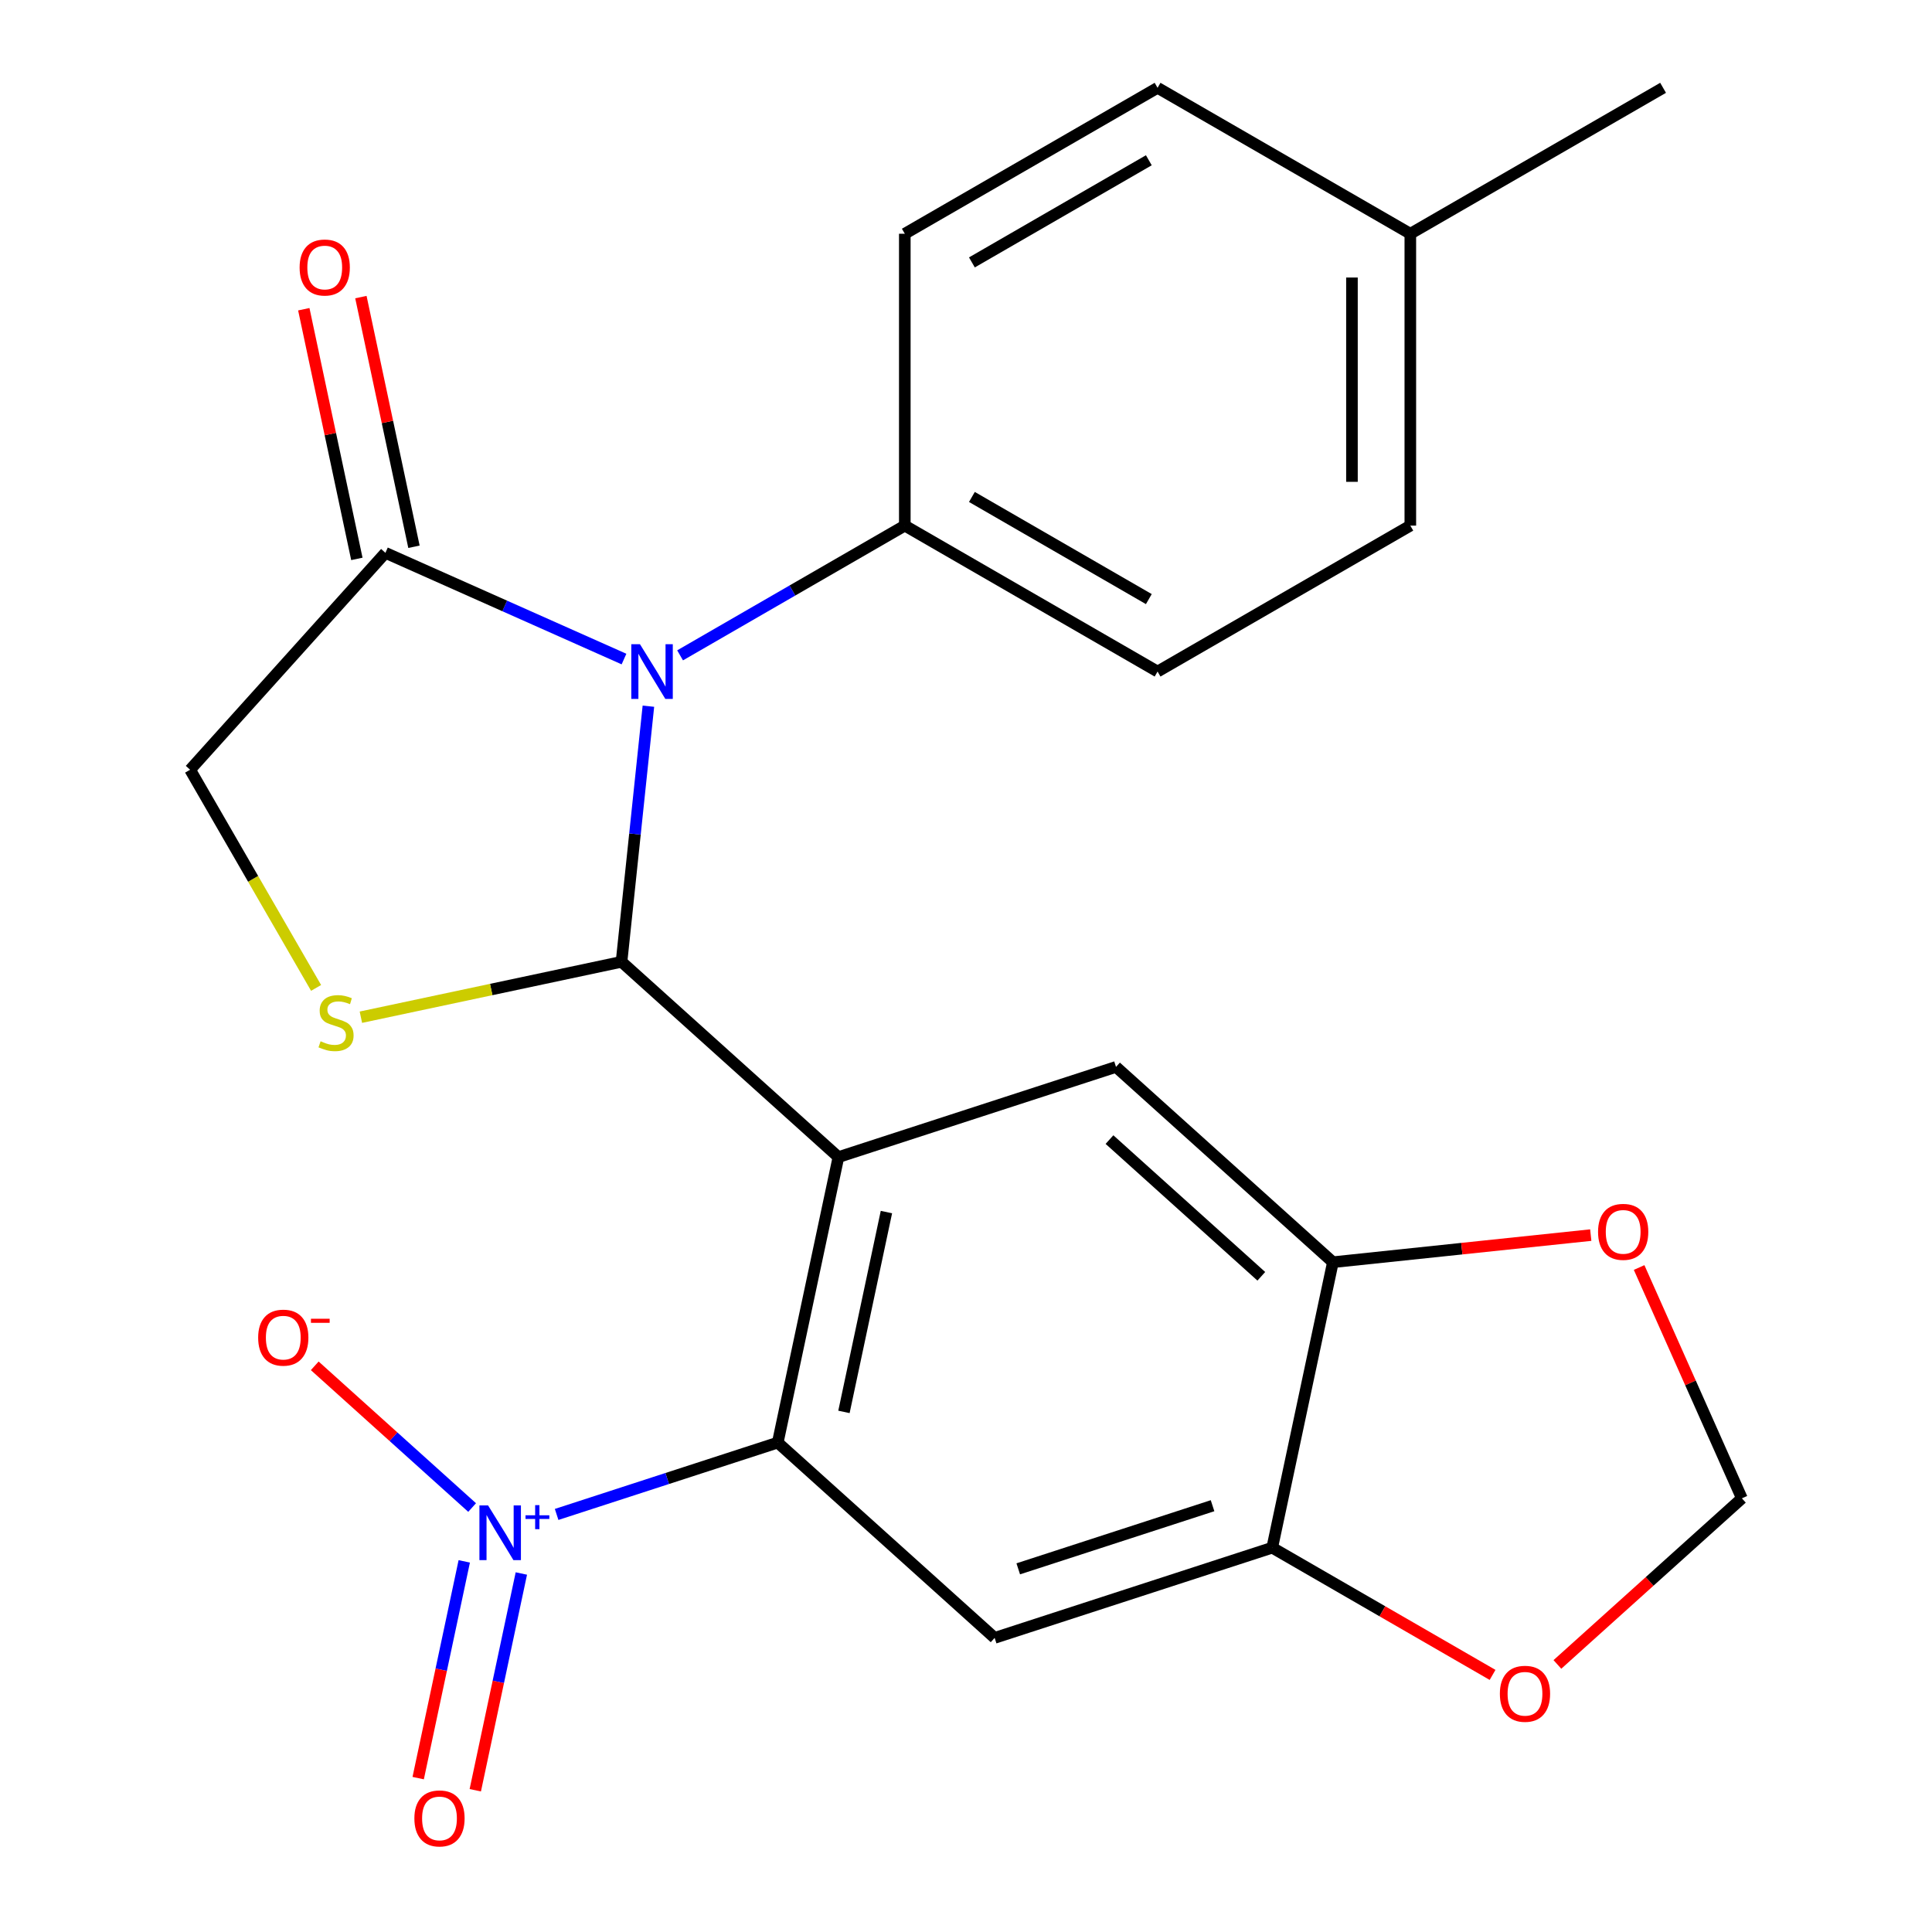 <?xml version='1.0' encoding='iso-8859-1'?>
<svg version='1.1' baseProfile='full'
              xmlns='http://www.w3.org/2000/svg'
                      xmlns:rdkit='http://www.rdkit.org/xml'
                      xmlns:xlink='http://www.w3.org/1999/xlink'
                  xml:space='preserve'
width='1000px' height='1000px' viewBox='0 0 1000 1000'>
<!-- END OF HEADER -->
<rect style='opacity:1.0;fill:#FFFFFF;stroke:none' width='1000' height='1000' x='0' y='0'> </rect>
<path class='bond-0' d='M 321.705,497.83 L 433.971,598.914' style='fill:none;fill-rule:evenodd;stroke:#000000;stroke-width:6px;stroke-linecap:butt;stroke-linejoin:miter;stroke-opacity:1' />
<path class='bond-1' d='M 321.705,497.83 L 328.658,431.679' style='fill:none;fill-rule:evenodd;stroke:#000000;stroke-width:6px;stroke-linecap:butt;stroke-linejoin:miter;stroke-opacity:1' />
<path class='bond-1' d='M 328.658,431.679 L 335.611,365.527' style='fill:none;fill-rule:evenodd;stroke:#0000FF;stroke-width:6px;stroke-linecap:butt;stroke-linejoin:miter;stroke-opacity:1' />
<path class='bond-4' d='M 321.705,497.83 L 254.251,512.168' style='fill:none;fill-rule:evenodd;stroke:#000000;stroke-width:6px;stroke-linecap:butt;stroke-linejoin:miter;stroke-opacity:1' />
<path class='bond-4' d='M 254.251,512.168 L 186.796,526.506' style='fill:none;fill-rule:evenodd;stroke:#CCCC00;stroke-width:6px;stroke-linecap:butt;stroke-linejoin:miter;stroke-opacity:1' />
<path class='bond-2' d='M 433.971,598.914 L 402.562,746.681' style='fill:none;fill-rule:evenodd;stroke:#000000;stroke-width:6px;stroke-linecap:butt;stroke-linejoin:miter;stroke-opacity:1' />
<path class='bond-2' d='M 458.813,627.361 L 436.827,730.798' style='fill:none;fill-rule:evenodd;stroke:#000000;stroke-width:6px;stroke-linecap:butt;stroke-linejoin:miter;stroke-opacity:1' />
<path class='bond-7' d='M 433.971,598.914 L 577.645,552.232' style='fill:none;fill-rule:evenodd;stroke:#000000;stroke-width:6px;stroke-linecap:butt;stroke-linejoin:miter;stroke-opacity:1' />
<path class='bond-6' d='M 322.98,341.127 L 261.234,313.636' style='fill:none;fill-rule:evenodd;stroke:#0000FF;stroke-width:6px;stroke-linecap:butt;stroke-linejoin:miter;stroke-opacity:1' />
<path class='bond-6' d='M 261.234,313.636 L 199.489,286.145' style='fill:none;fill-rule:evenodd;stroke:#000000;stroke-width:6px;stroke-linecap:butt;stroke-linejoin:miter;stroke-opacity:1' />
<path class='bond-10' d='M 352.013,339.209 L 410.169,305.633' style='fill:none;fill-rule:evenodd;stroke:#0000FF;stroke-width:6px;stroke-linecap:butt;stroke-linejoin:miter;stroke-opacity:1' />
<path class='bond-10' d='M 410.169,305.633 L 468.325,272.056' style='fill:none;fill-rule:evenodd;stroke:#000000;stroke-width:6px;stroke-linecap:butt;stroke-linejoin:miter;stroke-opacity:1' />
<path class='bond-3' d='M 402.562,746.681 L 345.336,765.275' style='fill:none;fill-rule:evenodd;stroke:#000000;stroke-width:6px;stroke-linecap:butt;stroke-linejoin:miter;stroke-opacity:1' />
<path class='bond-3' d='M 345.336,765.275 L 288.109,783.869' style='fill:none;fill-rule:evenodd;stroke:#0000FF;stroke-width:6px;stroke-linecap:butt;stroke-linejoin:miter;stroke-opacity:1' />
<path class='bond-5' d='M 402.562,746.681 L 514.827,847.765' style='fill:none;fill-rule:evenodd;stroke:#000000;stroke-width:6px;stroke-linecap:butt;stroke-linejoin:miter;stroke-opacity:1' />
<path class='bond-12' d='M 244.371,780.293 L 203.641,743.619' style='fill:none;fill-rule:evenodd;stroke:#0000FF;stroke-width:6px;stroke-linecap:butt;stroke-linejoin:miter;stroke-opacity:1' />
<path class='bond-12' d='M 203.641,743.619 L 162.911,706.946' style='fill:none;fill-rule:evenodd;stroke:#FF0000;stroke-width:6px;stroke-linecap:butt;stroke-linejoin:miter;stroke-opacity:1' />
<path class='bond-15' d='M 240.299,808.159 L 228.375,864.255' style='fill:none;fill-rule:evenodd;stroke:#0000FF;stroke-width:6px;stroke-linecap:butt;stroke-linejoin:miter;stroke-opacity:1' />
<path class='bond-15' d='M 228.375,864.255 L 216.452,920.351' style='fill:none;fill-rule:evenodd;stroke:#FF0000;stroke-width:6px;stroke-linecap:butt;stroke-linejoin:miter;stroke-opacity:1' />
<path class='bond-15' d='M 269.852,814.441 L 257.929,870.537' style='fill:none;fill-rule:evenodd;stroke:#0000FF;stroke-width:6px;stroke-linecap:butt;stroke-linejoin:miter;stroke-opacity:1' />
<path class='bond-15' d='M 257.929,870.537 L 246.005,926.633' style='fill:none;fill-rule:evenodd;stroke:#FF0000;stroke-width:6px;stroke-linecap:butt;stroke-linejoin:miter;stroke-opacity:1' />
<path class='bond-11' d='M 163.606,511.342 L 131.006,454.876' style='fill:none;fill-rule:evenodd;stroke:#CCCC00;stroke-width:6px;stroke-linecap:butt;stroke-linejoin:miter;stroke-opacity:1' />
<path class='bond-11' d='M 131.006,454.876 L 98.405,398.411' style='fill:none;fill-rule:evenodd;stroke:#000000;stroke-width:6px;stroke-linecap:butt;stroke-linejoin:miter;stroke-opacity:1' />
<path class='bond-25' d='M 514.827,847.765 L 658.501,801.083' style='fill:none;fill-rule:evenodd;stroke:#000000;stroke-width:6px;stroke-linecap:butt;stroke-linejoin:miter;stroke-opacity:1' />
<path class='bond-25' d='M 527.042,812.028 L 627.614,779.35' style='fill:none;fill-rule:evenodd;stroke:#000000;stroke-width:6px;stroke-linecap:butt;stroke-linejoin:miter;stroke-opacity:1' />
<path class='bond-17' d='M 214.266,283.004 L 200.531,218.389' style='fill:none;fill-rule:evenodd;stroke:#000000;stroke-width:6px;stroke-linecap:butt;stroke-linejoin:miter;stroke-opacity:1' />
<path class='bond-17' d='M 200.531,218.389 L 186.797,153.775' style='fill:none;fill-rule:evenodd;stroke:#FF0000;stroke-width:6px;stroke-linecap:butt;stroke-linejoin:miter;stroke-opacity:1' />
<path class='bond-17' d='M 184.712,289.286 L 170.978,224.671' style='fill:none;fill-rule:evenodd;stroke:#000000;stroke-width:6px;stroke-linecap:butt;stroke-linejoin:miter;stroke-opacity:1' />
<path class='bond-17' d='M 170.978,224.671 L 157.244,160.056' style='fill:none;fill-rule:evenodd;stroke:#FF0000;stroke-width:6px;stroke-linecap:butt;stroke-linejoin:miter;stroke-opacity:1' />
<path class='bond-24' d='M 199.489,286.145 L 98.405,398.411' style='fill:none;fill-rule:evenodd;stroke:#000000;stroke-width:6px;stroke-linecap:butt;stroke-linejoin:miter;stroke-opacity:1' />
<path class='bond-9' d='M 577.645,552.232 L 689.91,653.316' style='fill:none;fill-rule:evenodd;stroke:#000000;stroke-width:6px;stroke-linecap:butt;stroke-linejoin:miter;stroke-opacity:1' />
<path class='bond-9' d='M 574.268,589.848 L 652.853,660.606' style='fill:none;fill-rule:evenodd;stroke:#000000;stroke-width:6px;stroke-linecap:butt;stroke-linejoin:miter;stroke-opacity:1' />
<path class='bond-8' d='M 658.501,801.083 L 689.91,653.316' style='fill:none;fill-rule:evenodd;stroke:#000000;stroke-width:6px;stroke-linecap:butt;stroke-linejoin:miter;stroke-opacity:1' />
<path class='bond-13' d='M 658.501,801.083 L 715.527,834.007' style='fill:none;fill-rule:evenodd;stroke:#000000;stroke-width:6px;stroke-linecap:butt;stroke-linejoin:miter;stroke-opacity:1' />
<path class='bond-13' d='M 715.527,834.007 L 772.553,866.93' style='fill:none;fill-rule:evenodd;stroke:#FF0000;stroke-width:6px;stroke-linecap:butt;stroke-linejoin:miter;stroke-opacity:1' />
<path class='bond-14' d='M 689.91,653.316 L 756.642,646.302' style='fill:none;fill-rule:evenodd;stroke:#000000;stroke-width:6px;stroke-linecap:butt;stroke-linejoin:miter;stroke-opacity:1' />
<path class='bond-14' d='M 756.642,646.302 L 823.374,639.288' style='fill:none;fill-rule:evenodd;stroke:#FF0000;stroke-width:6px;stroke-linecap:butt;stroke-linejoin:miter;stroke-opacity:1' />
<path class='bond-18' d='M 468.325,272.056 L 599.153,347.59' style='fill:none;fill-rule:evenodd;stroke:#000000;stroke-width:6px;stroke-linecap:butt;stroke-linejoin:miter;stroke-opacity:1' />
<path class='bond-18' d='M 503.056,257.221 L 594.636,310.094' style='fill:none;fill-rule:evenodd;stroke:#000000;stroke-width:6px;stroke-linecap:butt;stroke-linejoin:miter;stroke-opacity:1' />
<path class='bond-19' d='M 468.325,272.056 L 468.325,120.988' style='fill:none;fill-rule:evenodd;stroke:#000000;stroke-width:6px;stroke-linecap:butt;stroke-linejoin:miter;stroke-opacity:1' />
<path class='bond-27' d='M 806.106,861.511 L 853.851,818.522' style='fill:none;fill-rule:evenodd;stroke:#FF0000;stroke-width:6px;stroke-linecap:butt;stroke-linejoin:miter;stroke-opacity:1' />
<path class='bond-27' d='M 853.851,818.522 L 901.595,775.532' style='fill:none;fill-rule:evenodd;stroke:#000000;stroke-width:6px;stroke-linecap:butt;stroke-linejoin:miter;stroke-opacity:1' />
<path class='bond-16' d='M 848.403,656.062 L 874.999,715.797' style='fill:none;fill-rule:evenodd;stroke:#FF0000;stroke-width:6px;stroke-linecap:butt;stroke-linejoin:miter;stroke-opacity:1' />
<path class='bond-16' d='M 874.999,715.797 L 901.595,775.532' style='fill:none;fill-rule:evenodd;stroke:#000000;stroke-width:6px;stroke-linecap:butt;stroke-linejoin:miter;stroke-opacity:1' />
<path class='bond-21' d='M 599.153,347.59 L 729.982,272.056' style='fill:none;fill-rule:evenodd;stroke:#000000;stroke-width:6px;stroke-linecap:butt;stroke-linejoin:miter;stroke-opacity:1' />
<path class='bond-20' d='M 468.325,120.988 L 599.153,45.455' style='fill:none;fill-rule:evenodd;stroke:#000000;stroke-width:6px;stroke-linecap:butt;stroke-linejoin:miter;stroke-opacity:1' />
<path class='bond-20' d='M 503.056,135.824 L 594.636,82.95' style='fill:none;fill-rule:evenodd;stroke:#000000;stroke-width:6px;stroke-linecap:butt;stroke-linejoin:miter;stroke-opacity:1' />
<path class='bond-22' d='M 599.153,45.455 L 729.982,120.988' style='fill:none;fill-rule:evenodd;stroke:#000000;stroke-width:6px;stroke-linecap:butt;stroke-linejoin:miter;stroke-opacity:1' />
<path class='bond-26' d='M 729.982,272.056 L 729.982,120.988' style='fill:none;fill-rule:evenodd;stroke:#000000;stroke-width:6px;stroke-linecap:butt;stroke-linejoin:miter;stroke-opacity:1' />
<path class='bond-26' d='M 699.768,249.396 L 699.768,143.649' style='fill:none;fill-rule:evenodd;stroke:#000000;stroke-width:6px;stroke-linecap:butt;stroke-linejoin:miter;stroke-opacity:1' />
<path class='bond-23' d='M 729.982,120.988 L 860.811,45.455' style='fill:none;fill-rule:evenodd;stroke:#000000;stroke-width:6px;stroke-linecap:butt;stroke-linejoin:miter;stroke-opacity:1' />
<path  class='atom-2' d='M 331.236 333.43
L 340.516 348.43
Q 341.436 349.91, 342.916 352.59
Q 344.396 355.27, 344.476 355.43
L 344.476 333.43
L 348.236 333.43
L 348.236 361.75
L 344.356 361.75
L 334.396 345.35
Q 333.236 343.43, 331.996 341.23
Q 330.796 339.03, 330.436 338.35
L 330.436 361.75
L 326.756 361.75
L 326.756 333.43
L 331.236 333.43
' fill='#0000FF'/>
<path  class='atom-4' d='M 252.628 779.204
L 261.908 794.204
Q 262.828 795.684, 264.308 798.364
Q 265.788 801.044, 265.868 801.204
L 265.868 779.204
L 269.628 779.204
L 269.628 807.524
L 265.748 807.524
L 255.788 791.124
Q 254.628 789.204, 253.388 787.004
Q 252.188 784.804, 251.828 784.124
L 251.828 807.524
L 248.148 807.524
L 248.148 779.204
L 252.628 779.204
' fill='#0000FF'/>
<path  class='atom-4' d='M 272.004 784.308
L 276.994 784.308
L 276.994 779.055
L 279.211 779.055
L 279.211 784.308
L 284.333 784.308
L 284.333 786.209
L 279.211 786.209
L 279.211 791.489
L 276.994 791.489
L 276.994 786.209
L 272.004 786.209
L 272.004 784.308
' fill='#0000FF'/>
<path  class='atom-5' d='M 165.939 538.959
Q 166.259 539.079, 167.579 539.639
Q 168.899 540.199, 170.339 540.559
Q 171.819 540.879, 173.259 540.879
Q 175.939 540.879, 177.499 539.599
Q 179.059 538.279, 179.059 535.999
Q 179.059 534.439, 178.259 533.479
Q 177.499 532.519, 176.299 531.999
Q 175.099 531.479, 173.099 530.879
Q 170.579 530.119, 169.059 529.399
Q 167.579 528.679, 166.499 527.159
Q 165.459 525.639, 165.459 523.079
Q 165.459 519.519, 167.859 517.319
Q 170.299 515.119, 175.099 515.119
Q 178.379 515.119, 182.099 516.679
L 181.179 519.759
Q 177.779 518.359, 175.219 518.359
Q 172.459 518.359, 170.939 519.519
Q 169.419 520.639, 169.459 522.599
Q 169.459 524.119, 170.219 525.039
Q 171.019 525.959, 172.139 526.479
Q 173.299 526.999, 175.219 527.599
Q 177.779 528.399, 179.299 529.199
Q 180.819 529.999, 181.899 531.639
Q 183.019 533.239, 183.019 535.999
Q 183.019 539.919, 180.379 542.039
Q 177.779 544.119, 173.419 544.119
Q 170.899 544.119, 168.979 543.559
Q 167.099 543.039, 164.859 542.119
L 165.939 538.959
' fill='#CCCC00'/>
<path  class='atom-13' d='M 133.623 692.359
Q 133.623 685.559, 136.983 681.759
Q 140.343 677.959, 146.623 677.959
Q 152.903 677.959, 156.263 681.759
Q 159.623 685.559, 159.623 692.359
Q 159.623 699.239, 156.223 703.159
Q 152.823 707.039, 146.623 707.039
Q 140.383 707.039, 136.983 703.159
Q 133.623 699.279, 133.623 692.359
M 146.623 703.839
Q 150.943 703.839, 153.263 700.959
Q 155.623 698.039, 155.623 692.359
Q 155.623 686.799, 153.263 683.999
Q 150.943 681.159, 146.623 681.159
Q 142.303 681.159, 139.943 683.959
Q 137.623 686.759, 137.623 692.359
Q 137.623 698.079, 139.943 700.959
Q 142.303 703.839, 146.623 703.839
' fill='#FF0000'/>
<path  class='atom-13' d='M 160.943 682.582
L 170.632 682.582
L 170.632 684.694
L 160.943 684.694
L 160.943 682.582
' fill='#FF0000'/>
<path  class='atom-14' d='M 776.33 876.697
Q 776.33 869.897, 779.69 866.097
Q 783.05 862.297, 789.33 862.297
Q 795.61 862.297, 798.97 866.097
Q 802.33 869.897, 802.33 876.697
Q 802.33 883.577, 798.93 887.497
Q 795.53 891.377, 789.33 891.377
Q 783.09 891.377, 779.69 887.497
Q 776.33 883.617, 776.33 876.697
M 789.33 888.177
Q 793.65 888.177, 795.97 885.297
Q 798.33 882.377, 798.33 876.697
Q 798.33 871.137, 795.97 868.337
Q 793.65 865.497, 789.33 865.497
Q 785.01 865.497, 782.65 868.297
Q 780.33 871.097, 780.33 876.697
Q 780.33 882.417, 782.65 885.297
Q 785.01 888.177, 789.33 888.177
' fill='#FF0000'/>
<path  class='atom-15' d='M 827.15 637.605
Q 827.15 630.805, 830.51 627.005
Q 833.87 623.205, 840.15 623.205
Q 846.43 623.205, 849.79 627.005
Q 853.15 630.805, 853.15 637.605
Q 853.15 644.485, 849.75 648.405
Q 846.35 652.285, 840.15 652.285
Q 833.91 652.285, 830.51 648.405
Q 827.15 644.525, 827.15 637.605
M 840.15 649.085
Q 844.47 649.085, 846.79 646.205
Q 849.15 643.285, 849.15 637.605
Q 849.15 632.045, 846.79 629.245
Q 844.47 626.405, 840.15 626.405
Q 835.83 626.405, 833.47 629.205
Q 831.15 632.005, 831.15 637.605
Q 831.15 643.325, 833.47 646.205
Q 835.83 649.085, 840.15 649.085
' fill='#FF0000'/>
<path  class='atom-16' d='M 214.479 941.21
Q 214.479 934.41, 217.839 930.61
Q 221.199 926.81, 227.479 926.81
Q 233.759 926.81, 237.119 930.61
Q 240.479 934.41, 240.479 941.21
Q 240.479 948.09, 237.079 952.01
Q 233.679 955.89, 227.479 955.89
Q 221.239 955.89, 217.839 952.01
Q 214.479 948.13, 214.479 941.21
M 227.479 952.69
Q 231.799 952.69, 234.119 949.81
Q 236.479 946.89, 236.479 941.21
Q 236.479 935.65, 234.119 932.85
Q 231.799 930.01, 227.479 930.01
Q 223.159 930.01, 220.799 932.81
Q 218.479 935.61, 218.479 941.21
Q 218.479 946.93, 220.799 949.81
Q 223.159 952.69, 227.479 952.69
' fill='#FF0000'/>
<path  class='atom-18' d='M 155.08 138.459
Q 155.08 131.659, 158.44 127.859
Q 161.8 124.059, 168.08 124.059
Q 174.36 124.059, 177.72 127.859
Q 181.08 131.659, 181.08 138.459
Q 181.08 145.339, 177.68 149.259
Q 174.28 153.139, 168.08 153.139
Q 161.84 153.139, 158.44 149.259
Q 155.08 145.379, 155.08 138.459
M 168.08 149.939
Q 172.4 149.939, 174.72 147.059
Q 177.08 144.139, 177.08 138.459
Q 177.08 132.899, 174.72 130.099
Q 172.4 127.259, 168.08 127.259
Q 163.76 127.259, 161.4 130.059
Q 159.08 132.859, 159.08 138.459
Q 159.08 144.179, 161.4 147.059
Q 163.76 149.939, 168.08 149.939
' fill='#FF0000'/>
</svg>
